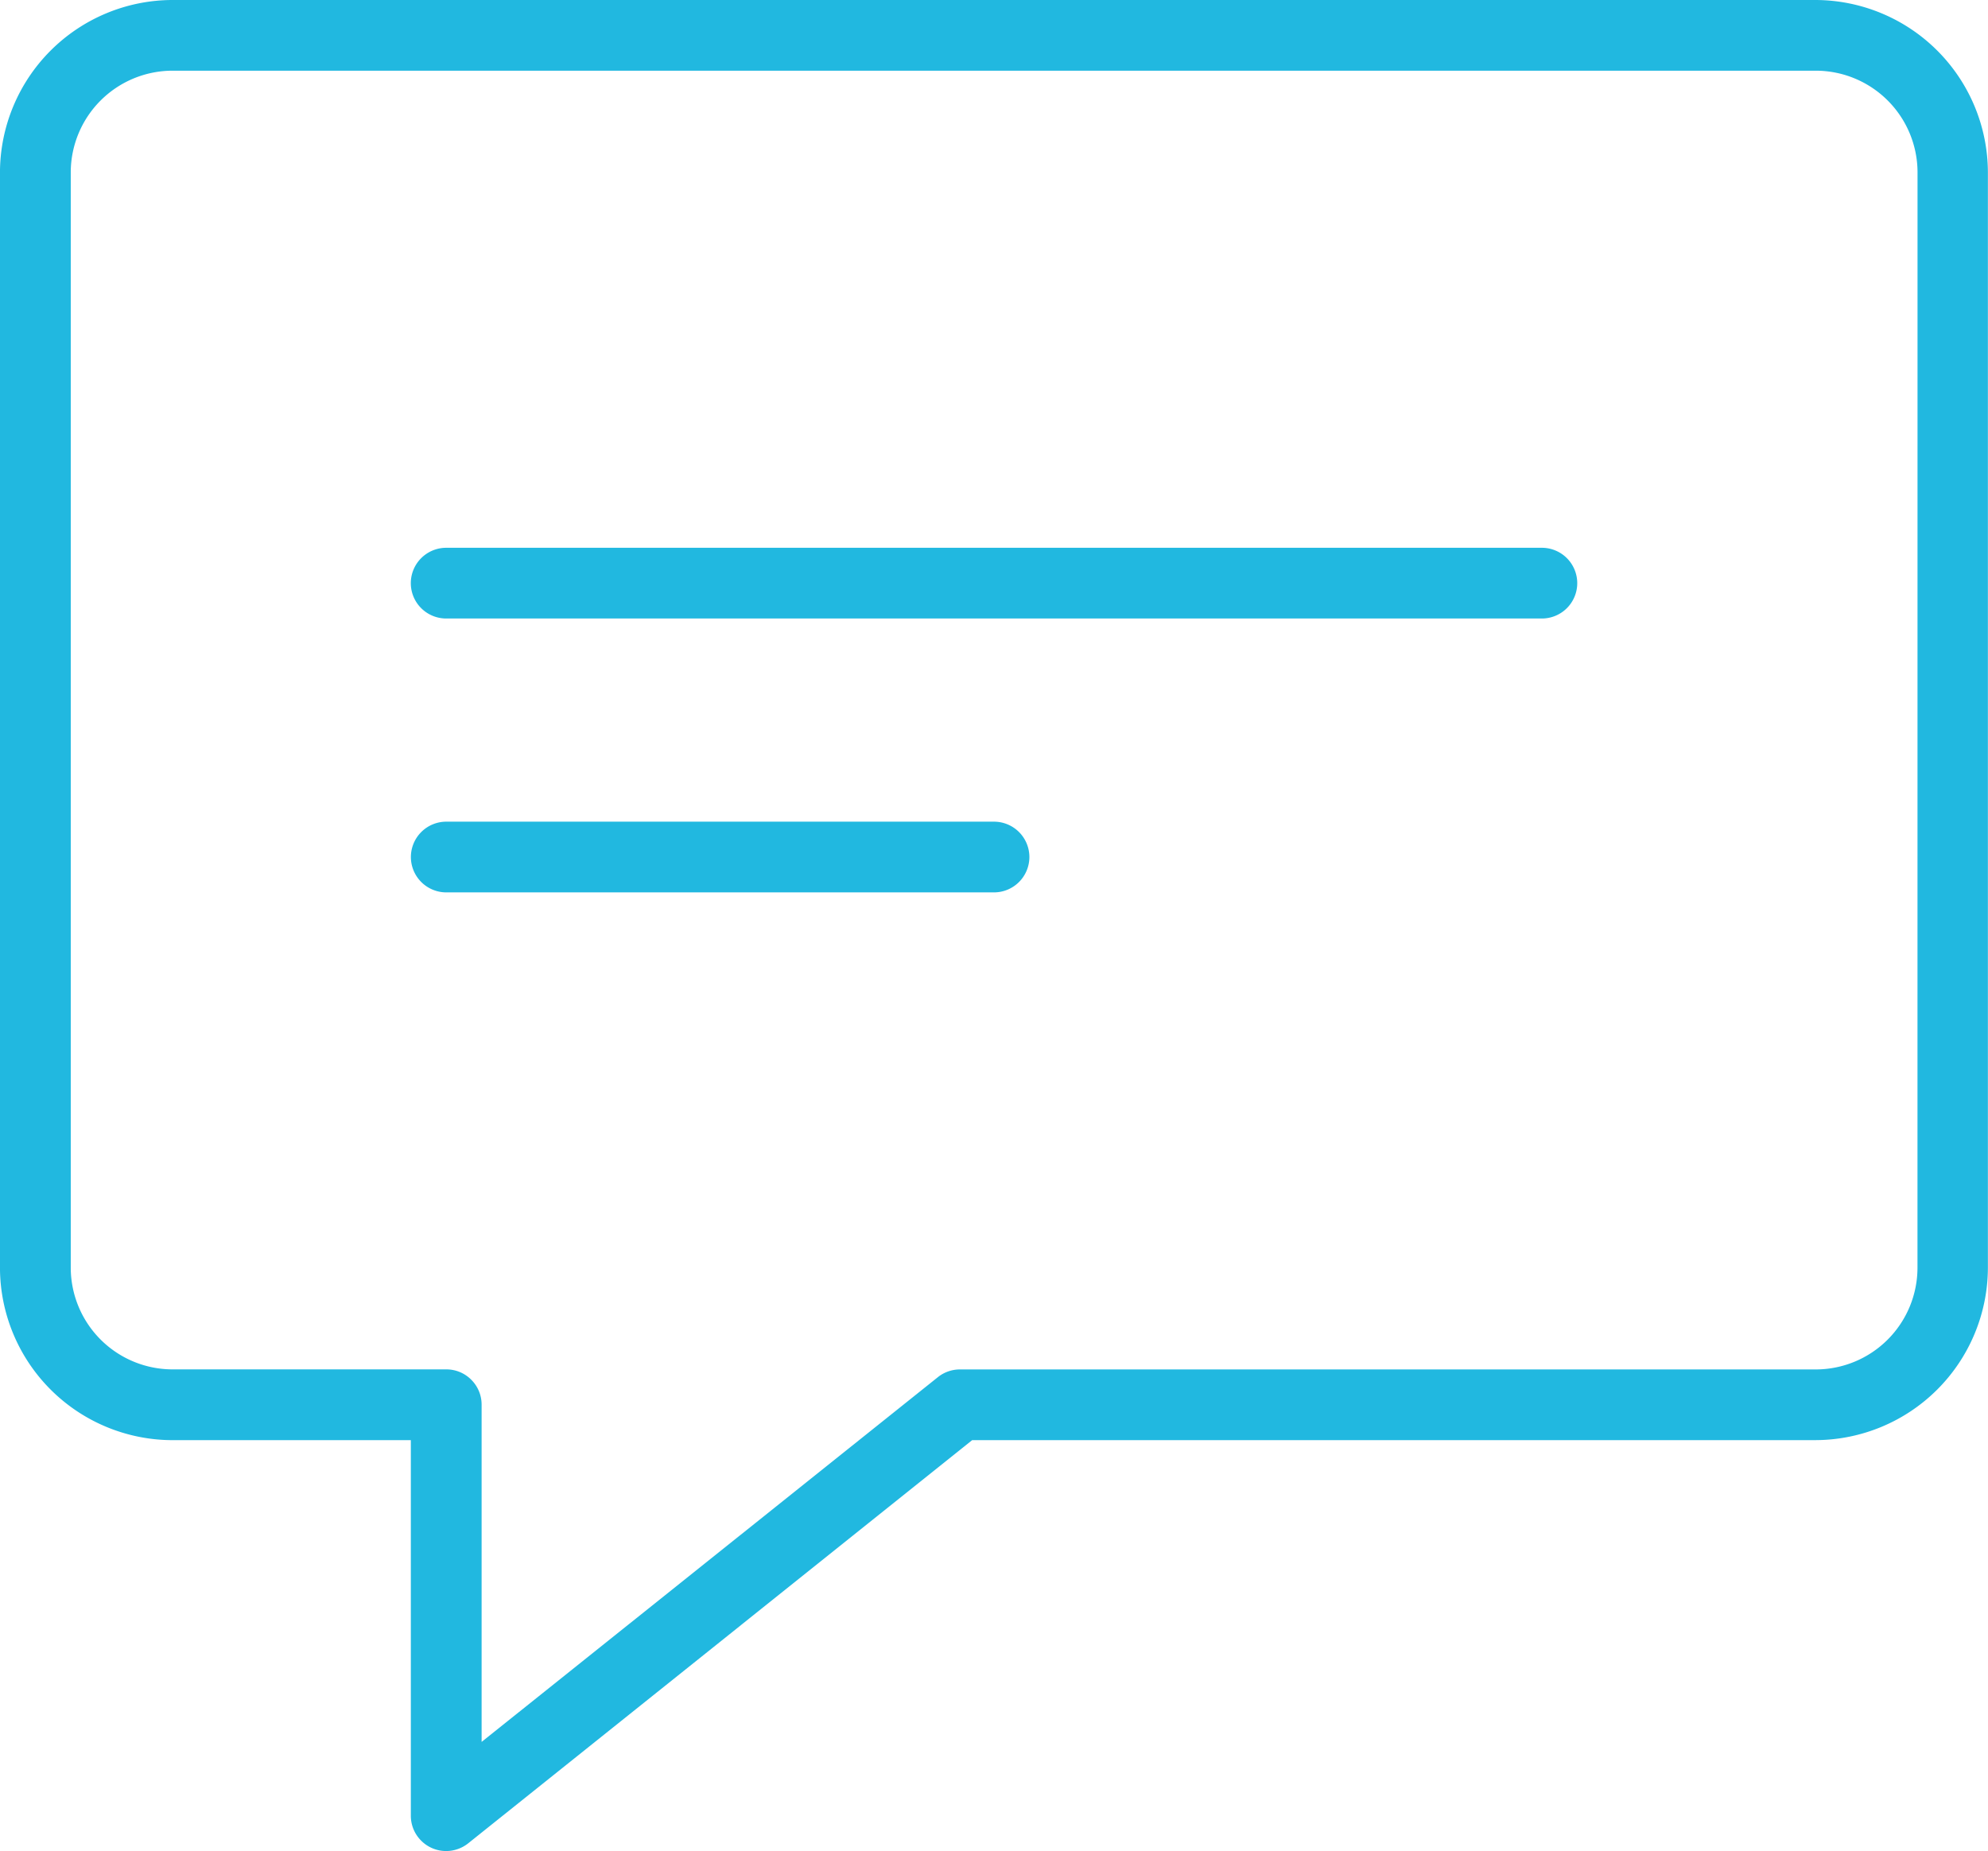 <?xml version="1.0" encoding="UTF-8"?> <svg xmlns="http://www.w3.org/2000/svg" width="76.794" height="71.51"><defs><style>.a{fill:#21b8e0}</style></defs><path class="a" d="M70.137 0H6.655A6.676 6.676 0 0 0-.001 6.657v42.324a6.675 6.675 0 0 0 6.657 6.657h9.214v14.506a1.359 1.359 0 0 0 .4.968 1.357 1.357 0 0 0 .964.4 1.372 1.372 0 0 0 .854-.3l19.467-15.575h32.58a6.676 6.676 0 0 0 6.655-6.657V6.655A6.676 6.676 0 0 0 70.137 0Zm3.933 48.981a3.933 3.933 0 0 1-3.924 3.925H37.079a1.361 1.361 0 0 0-.852.3l-17.623 14.09V54.267a1.351 1.351 0 0 0-.4-.963 1.351 1.351 0 0 0-.961-.4H6.657a3.936 3.936 0 0 1-3.924-3.924V6.655a3.936 3.936 0 0 1 3.922-3.924h63.492a3.933 3.933 0 0 1 3.925 3.925Z"></path><path class="a" d="M59.561 21.163H17.235a1.368 1.368 0 0 0-1.366 1.366 1.367 1.367 0 0 0 1.366 1.366h42.326a1.366 1.366 0 0 0 1.366-1.366 1.367 1.367 0 0 0-1.366-1.366ZM38.398 31.744h-21.16a1.368 1.368 0 0 0-1.366 1.366 1.368 1.368 0 0 0 1.366 1.366h21.16a1.368 1.368 0 0 0 1.366-1.366 1.368 1.368 0 0 0-1.366-1.366Z"></path></svg> 